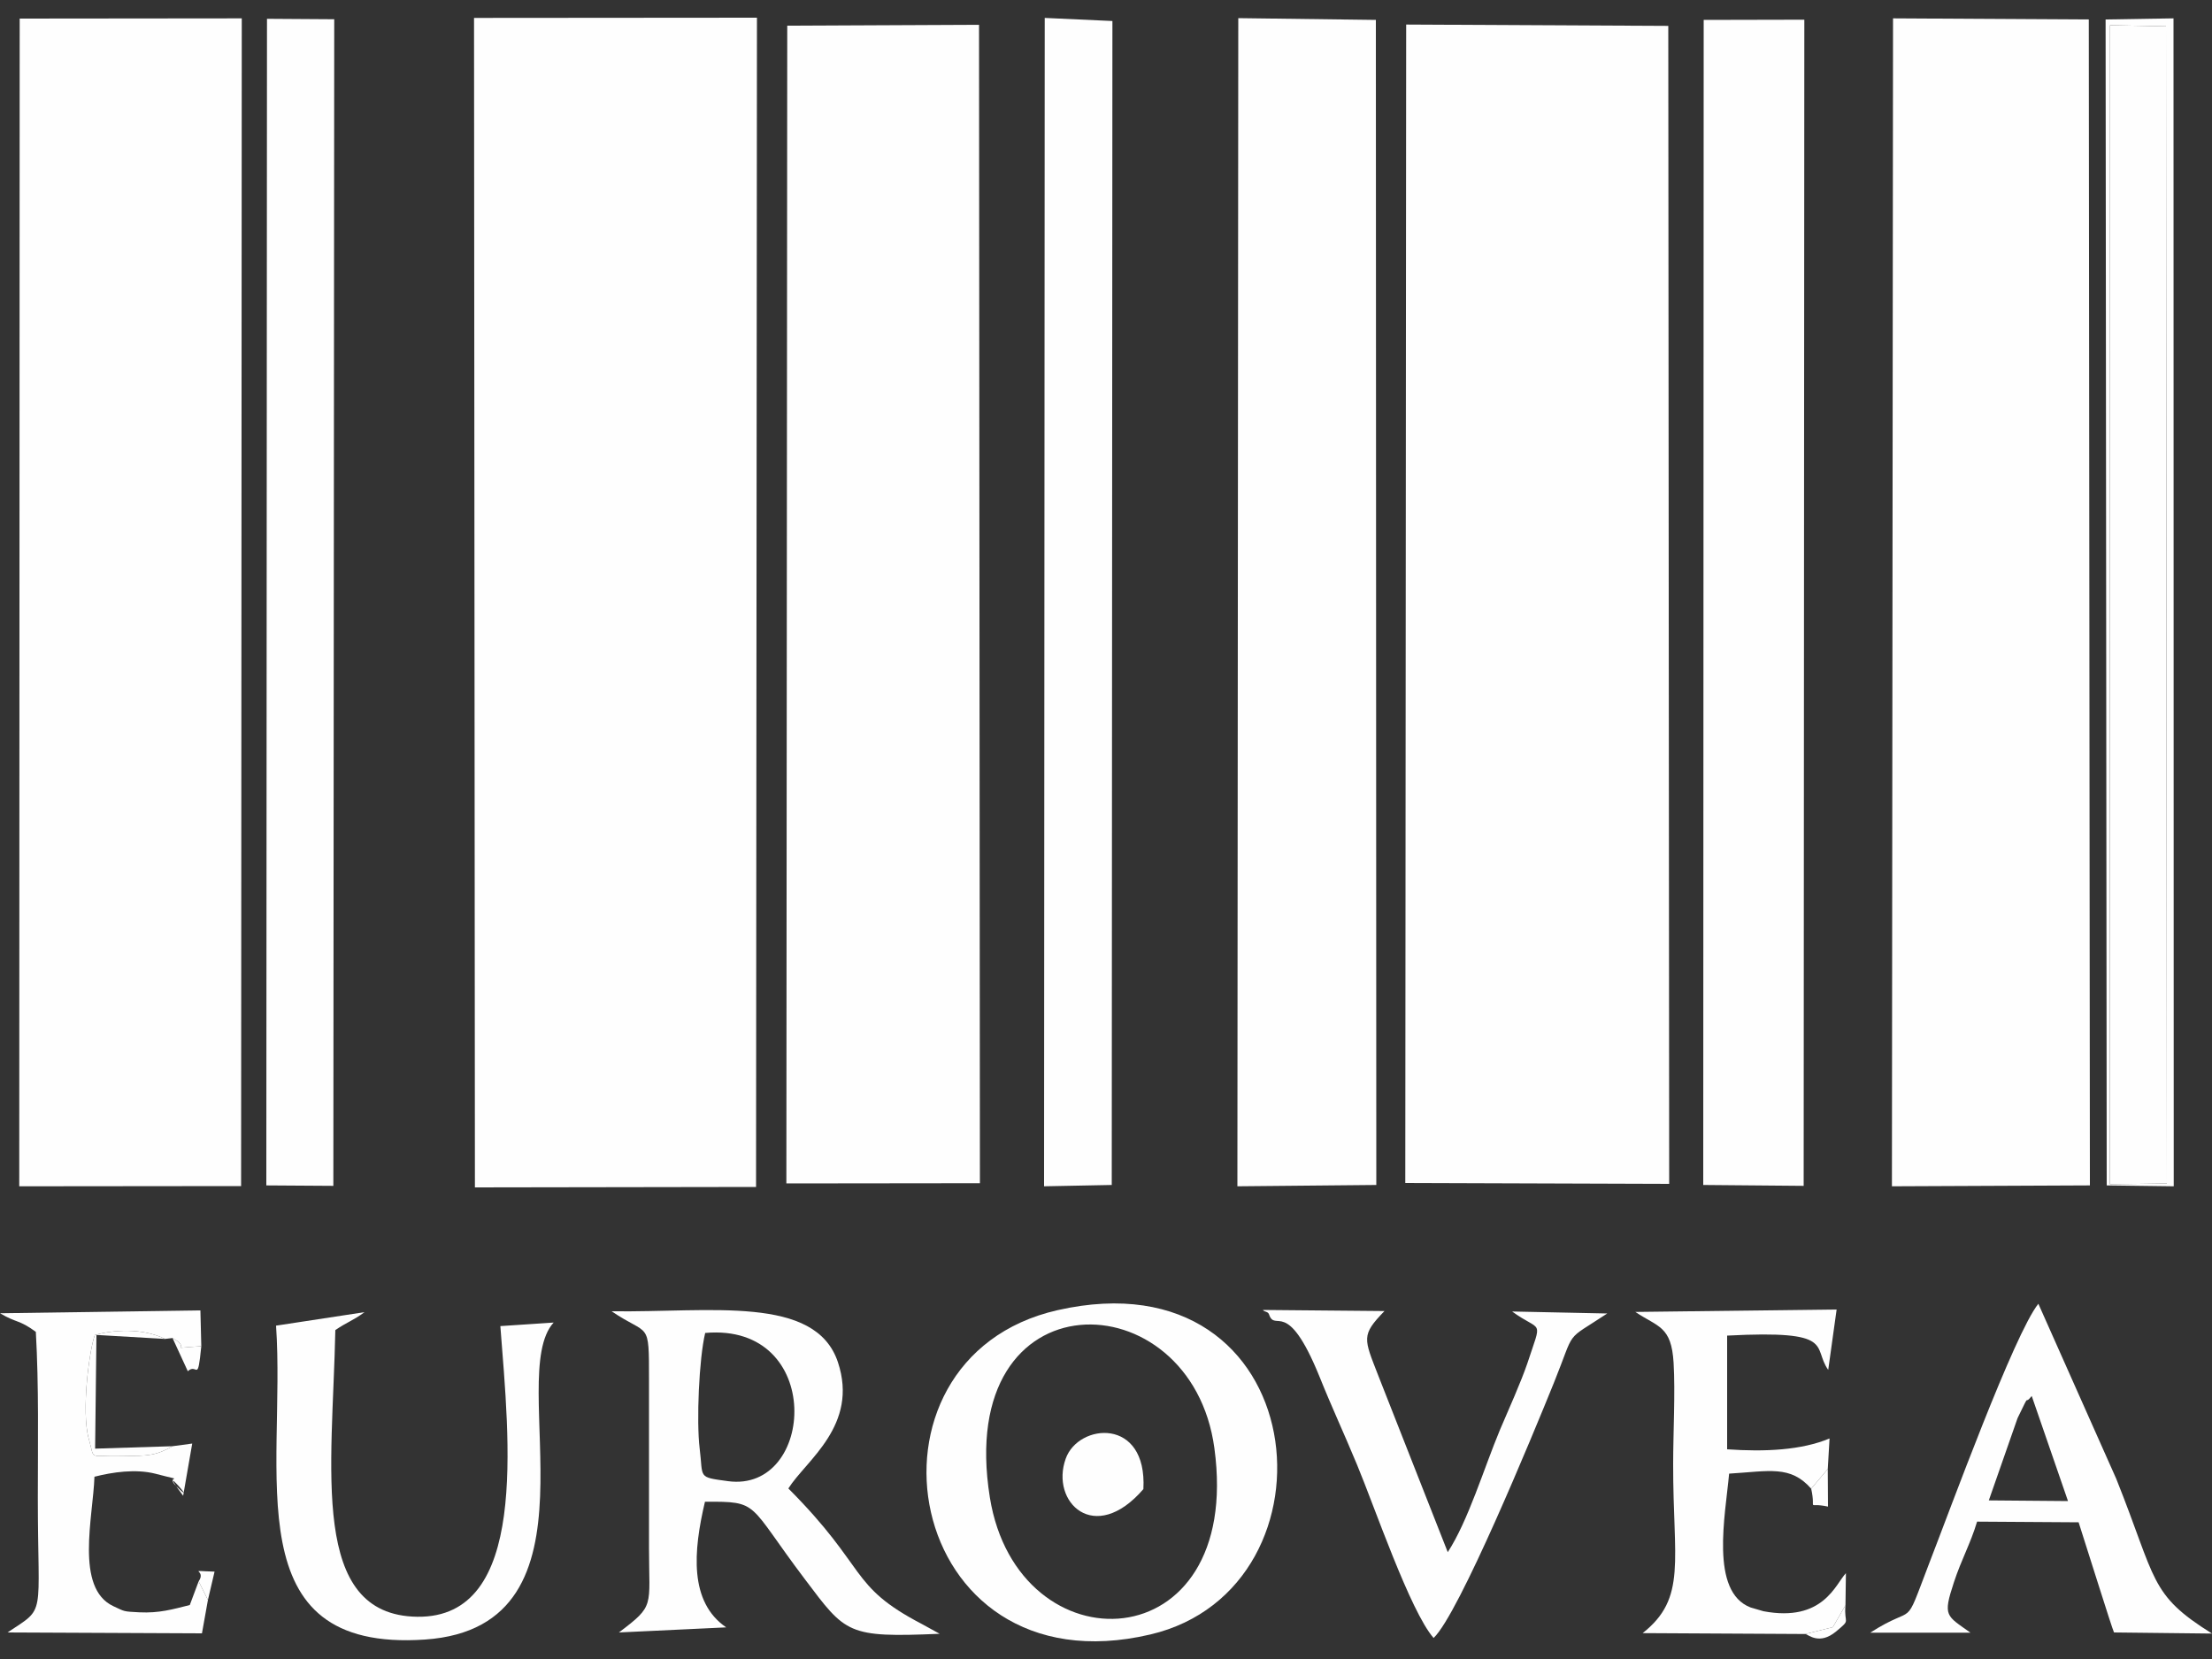 <?xml version="1.0" encoding="UTF-8"?>
<!DOCTYPE svg PUBLIC "-//W3C//DTD SVG 1.1//EN" "http://www.w3.org/Graphics/SVG/1.1/DTD/svg11.dtd">
<!-- Creator: CorelDRAW Home & Student X8 -->
<svg xmlns="http://www.w3.org/2000/svg" xml:space="preserve" width="100mm" height="75mm" version="1.1" style="shape-rendering:geometricPrecision; text-rendering:geometricPrecision; image-rendering:optimizeQuality; fill-rule:evenodd; clip-rule:evenodd"
viewBox="0 0 10000 7500"
 xmlns:xlink="http://www.w3.org/1999/xlink">
 <rect x="0" y="0" width="10000" height="7500" fill="#333333" stroke="none"/>
 <defs>
  <style type="text/css">
   <![CDATA[
    .fil0 {fill:#FEFEFE}
   ]]>
  </style>
 </defs>
 <g id="Layer_x0020_1">
  <g id="_538552184">
   <polygon class="fil0" points="3418,5366 3422,80 2143,81 2147,5368 "/>
   <polygon class="fil0" points="6353,5348 7546,5352 7542,117 6357,111 "/>
   <polygon class="fil0" points="87,5363 1090,5362 1093,83 89,84 "/>
   <polygon class="fil0" points="9448,5359 9443,88 8558,83 8553,5363 "/>
   <polygon class="fil0" points="3555,5350 4430,5349 4426,112 3559,116 "/>
   <polygon class="fil0" points="6222,5357 6220,90 5598,82 5594,5363 "/>
   <polygon class="fil0" points="7700,5357 8154,5361 8157,89 7702,90 "/>
   <polygon class="fil0" points="4720,5363 5026,5357 5029,95 4723,81 "/>
   <polygon class="fil0" points="1204,5359 1507,5361 1511,87 1207,85 "/>
   <polygon class="fil0" points="9538,5354 9796,5350 9792,119 9539,114 "/>
   <path class="fil0" d="M4475 6770c-163,-1014 911,-992 1015,-223 132,970 -889,1004 -1015,223zm306 -847c-961,218 -705,1731 420,1466 887,-209 742,-1729 -420,-1466z"/>
   <path class="fil0" d="M3188 6026c541,-48 499,724 103,670 -140,-19 -111,-13 -128,-148 -15,-123 -3,-405 25,-522zm-254 213l0 759c0,269 28,258 -136,382l485 -23c-168,-115 -149,-344 -96,-568 250,-1 189,3 453,352 184,244 190,263 608,245l-82 -45c-331,-173 -240,-249 -602,-612 80,-127 319,-285 224,-571 -102,-305 -576,-224 -1023,-230 170,116 169,35 169,311z"/>
   <path class="fil0" d="M1248 5993c45,661 -193,1479 674,1419 835,-58 357,-1190 581,-1433l-241 16c40,522 129,1321 -376,1314 -489,-7 -383,-668 -370,-1296 54,-37 79,-42 132,-81l-400 61z"/>
   <path class="fil0" d="M9121 6411c64,-132 24,-50 64,-100l164 475 -358 -3 130 -372zm-666 970l453 0c-109,-78 -126,-73 -75,-227 34,-104 75,-175 105,-275l459 3c36,111 149,474 160,498l443 5c-285,-178 -249,-240 -433,-700l-352 -791c-109,136 -396,922 -496,1180 -117,306 -51,170 -264,307z"/>
   <path class="fil0" d="M6481 7405c115,-109 446,-912 544,-1154 101,-250 43,-182 241,-313l-430 -9c135,98 137,26 69,234 -29,85 -85,210 -124,301 -73,175 -143,410 -236,553l-314 -798c-65,-168 -79,-182 28,-292l-550 -5c8,10 23,6 28,20 29,85 80,-83 228,281 57,142 109,252 170,399 78,187 240,662 346,783z"/>
   <path class="fil0" d="M8162 7387l124 -31 57 -99 2 -145c-47,49 -102,223 -373,172l-58 -17c-185,-71 -114,-417 -97,-605 182,-11 277,-39 371,68l75 -89 8 -138c-127,53 -291,61 -463,49l0 -514c497,-26 383,51 457,155l38 -273 -910 11c103,69 163,63 173,230 8,135 -2,317 -2,457 -1,437 64,606 -138,765l736 4z"/>
   <path class="fil0" d="M940 7233l-42 -84 -40 107c-80,20 -138,37 -227,33 -76,-4 -65,-3 -119,-28 -174,-82 -91,-404 -85,-585 82,-21 186,-36 274,-14 160,42 39,0 96,57 111,108 -102,-135 31,43l41 -236 -89 12c-72,41 -111,46 -228,43 -158,-4 -121,25 -150,-74 -37,-128 4,-415 27,-472 79,-22 211,-34 317,18l34 -4c98,54 -44,47 130,37l-4 -162 -906 13c78,46 84,27 162,84 14,249 9,499 9,749 0,553 40,492 -137,610l879 4 27 -151z"/>
   <path class="fil0" d="M9539 114l253 5 4 5231 -258 4 1 -5240zm-15 5245l303 4 -1 -5280 -307 5 5 5271z"/>
   <path class="fil0" d="M5169 6732c18,-327 -294,-298 -351,-138 -71,196 130,394 351,138z"/>
   <path class="fil0" d="M780 6538l-350 11 6 -514 310 18c-106,-52 -238,-40 -317,-18 -23,57 -64,344 -27,472 29,99 -8,70 150,74 117,3 156,-2 228,-43z"/>
   <path class="fil0" d="M910 6086c-174,10 -32,17 -130,-37l69 150c43,-40 44,60 61,-113z"/>
   <path class="fil0" d="M8188 6730c24,109 -26,59 76,81l-1 -170 -75 89z"/>
   <path class="fil0" d="M8162 7387c13,3 63,51 138,-11 71,-59 35,-31 43,-119l-57 99 -124 31z"/>
   <path class="fil0" d="M940 7233l30 -128c-135,-4 -33,-12 -72,44l42 84z"/>
  </g>
 </g>
</svg>
